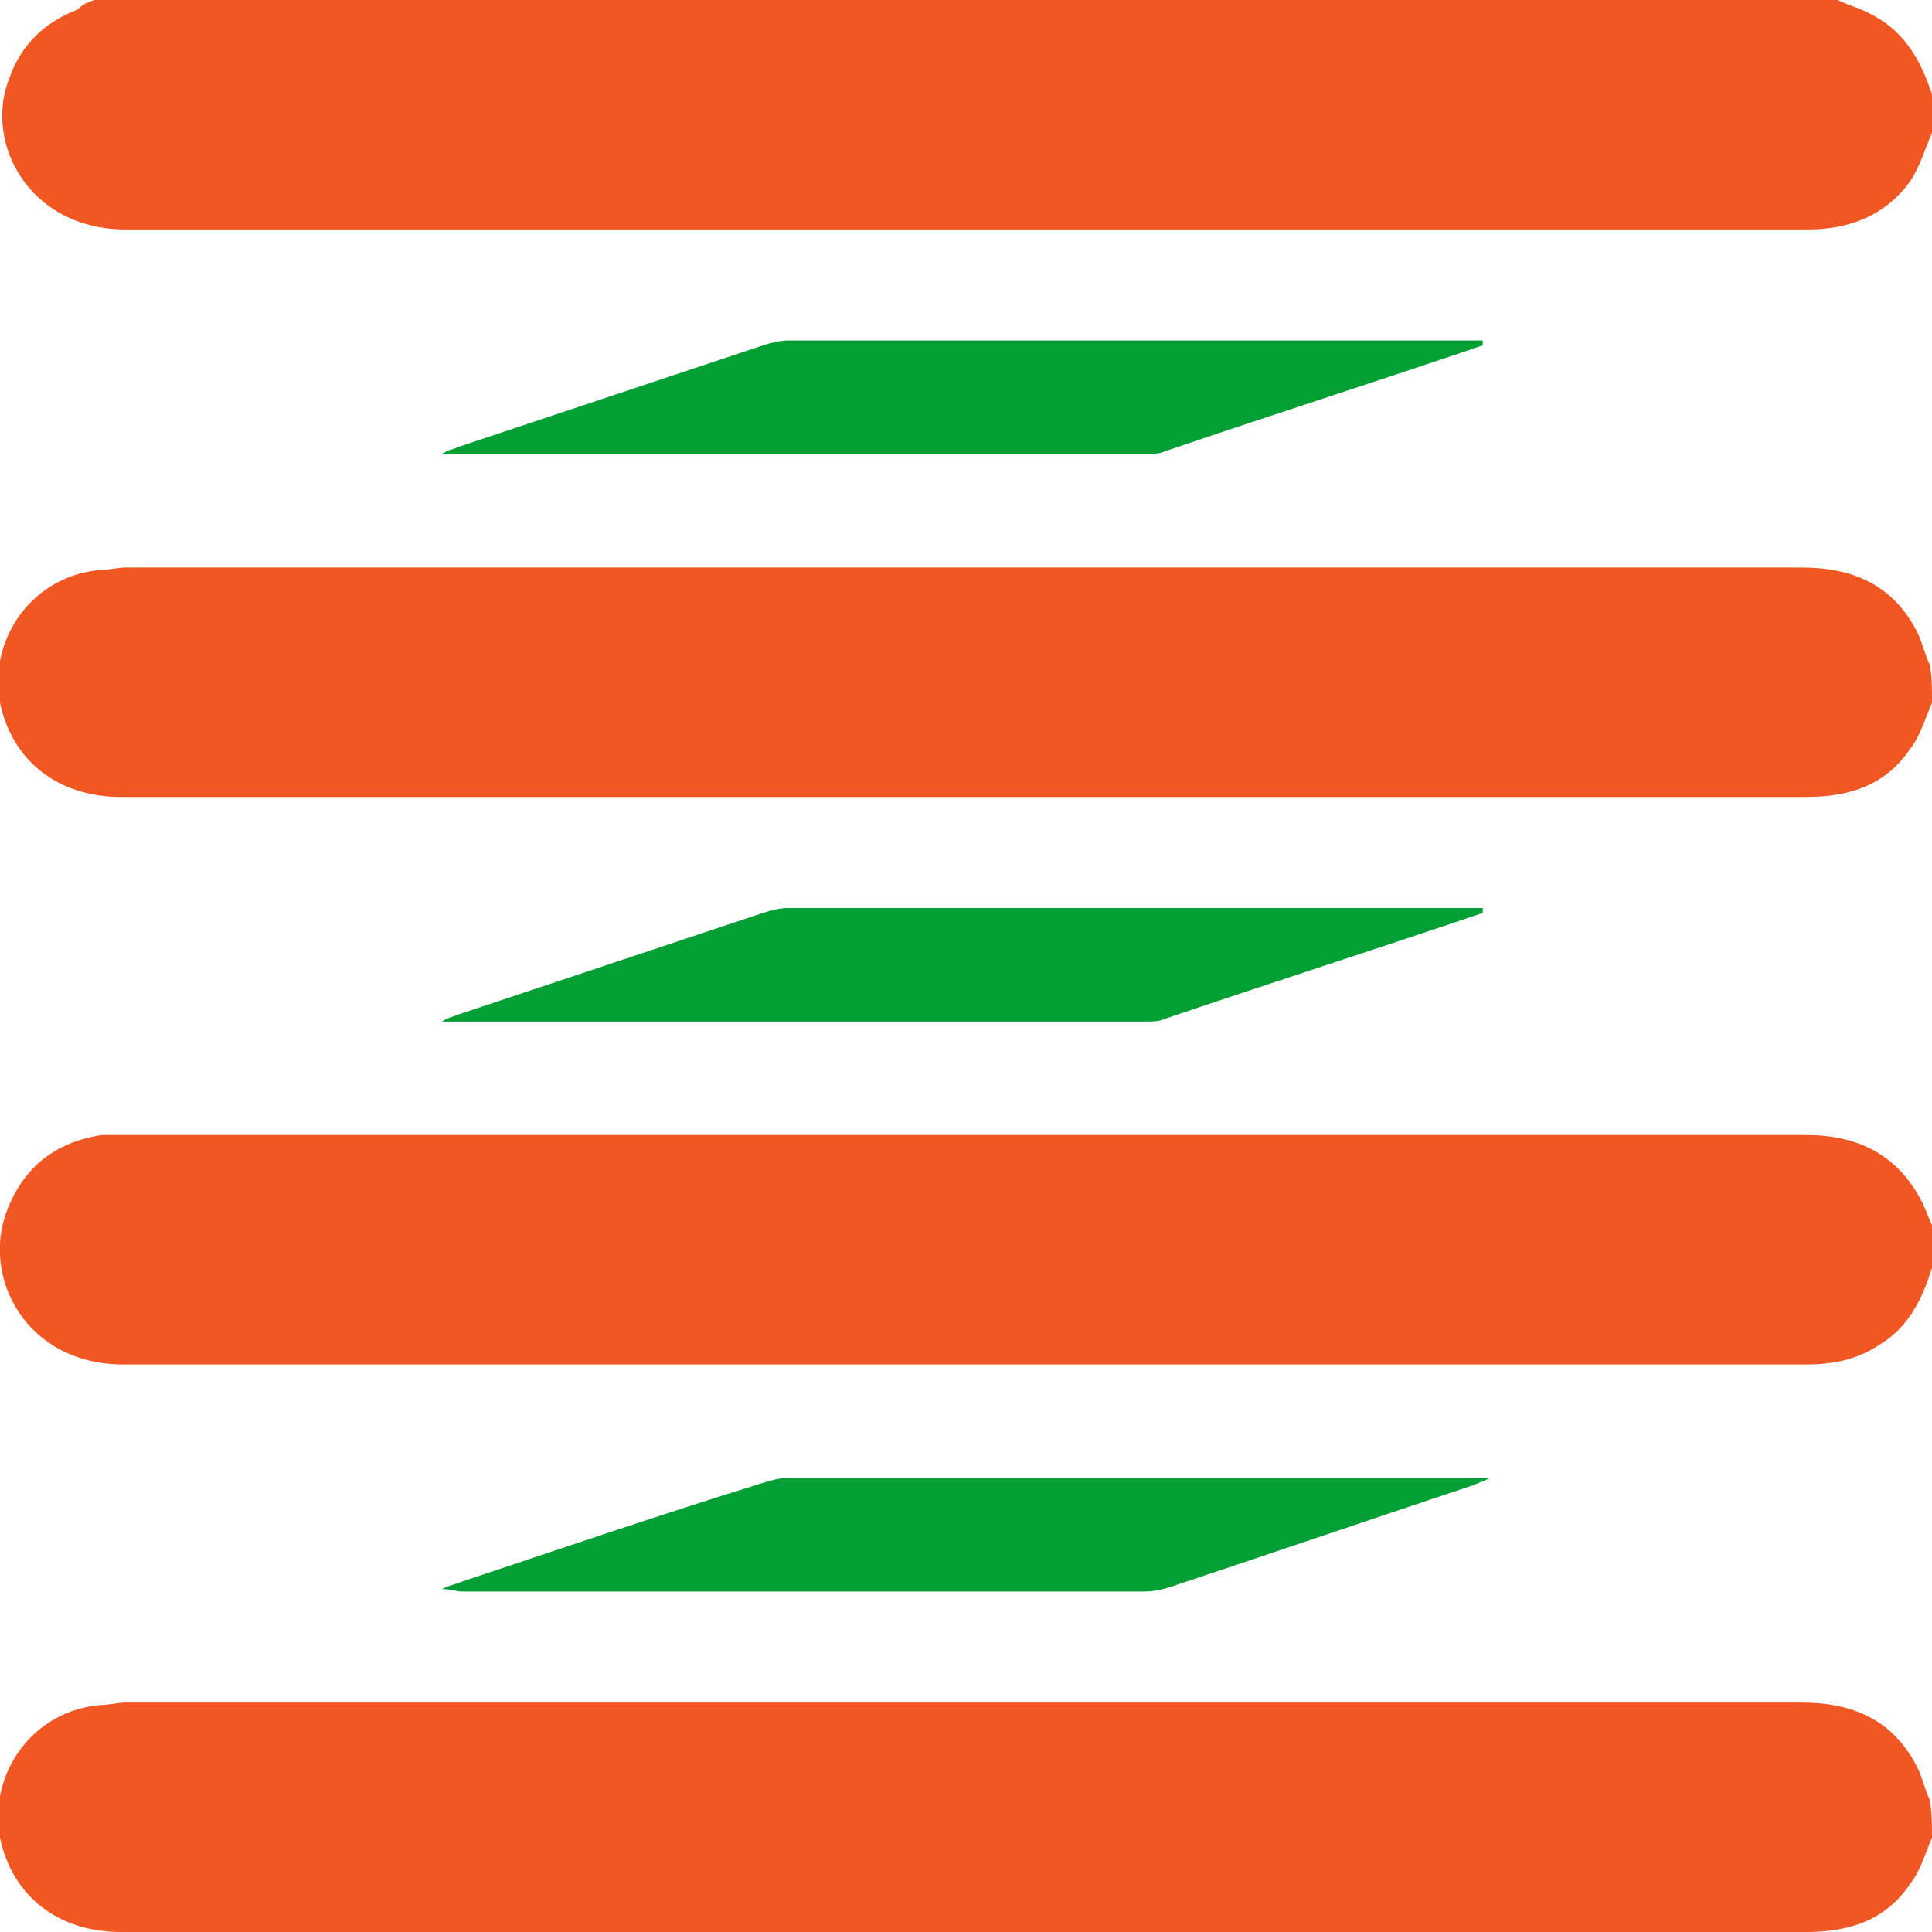 <?xml version="1.0" encoding="UTF-8"?>
<!-- Generator: Adobe Illustrator 25.2.1, SVG Export Plug-In . SVG Version: 6.00 Build 0)  -->
<svg version="1.1" id="Layer_1" xmlns="http://www.w3.org/2000/svg" xmlns:xlink="http://www.w3.org/1999/xlink" x="0px" y="0px" width="80px" height="80px" viewBox="0 0 80 80" style="enable-background:new 0 0 80 80;" xml:space="preserve">
<style type="text/css">
	.st0{fill:#FEC400;}
	.st1{fill:#029F34;}
	.st2{fill:#F15723;}
	.st3{fill:#EE2631;}
	.st4{fill:#337AE2;}
</style>
<path class="st2" d="M80,5.5c-0.3,0.7-0.5,1.4-0.9,2c-1,1.4-2.5,2-4.2,2c-23.2,0-46.5,0-69.7,0c-4,0-5.9-3.6-4.8-6.3  c0.5-1.4,1.5-2.3,2.8-2.8C3.4,0.2,3.6,0.1,3.9,0C28,0,52,0,76.1,0c0.4,0.2,0.8,0.3,1.2,0.5c1.5,0.7,2.2,1.9,2.7,3.4  C80,4.4,80,4.9,80,5.5z"/>
<path class="st2" d="M80,29.1c-0.3,0.7-0.5,1.4-0.9,1.9c-1,1.5-2.5,2-4.3,2c-13.6,0-27.2,0-40.8,0c-9.7,0-19.3,0-29,0  c-2.6,0-4.5-1.5-5-3.9c-0.5-2.7,1.4-5.3,4.2-5.5c0.3,0,0.7-0.1,1-0.1c23.1,0,46.3,0,69.4,0c2.1,0,3.8,0.7,4.8,2.7  c0.2,0.4,0.3,0.9,0.5,1.3C80,28,80,28.5,80,29.1z"/>
<path class="st2" d="M80,52.5c-0.4,1.3-1,2.5-2.2,3.2c-0.9,0.6-1.9,0.8-3,0.8c-23.2,0-46.5,0-69.7,0c-4,0-5.9-3.6-4.8-6.4  c0.7-1.8,2-2.8,3.9-3.1c0.3,0,0.7,0,1,0c23.2,0,46.4,0,69.6,0c2.1,0,3.8,0.8,4.8,2.8c0.2,0.4,0.3,0.8,0.5,1.1C80,51.5,80,52,80,52.5  z"/>
<path class="st2" d="M80,76.1c-0.3,0.7-0.5,1.4-0.9,1.9c-1,1.5-2.5,2-4.3,2c-13.6,0-27.2,0-40.8,0c-9.7,0-19.3,0-29,0  c-2.6,0-4.5-1.5-5-3.9c-0.5-2.7,1.4-5.3,4.2-5.5c0.3,0,0.7-0.1,1-0.1c23.1,0,46.3,0,69.4,0c2.1,0,3.8,0.7,4.8,2.7  c0.2,0.4,0.3,0.9,0.5,1.3C80,75,80,75.6,80,76.1z"/>
<path class="st1" d="M61.4,14.3c-4.4,1.5-8.8,2.9-13.2,4.4c-0.2,0.1-0.5,0.1-0.8,0.1c-9.5,0-19.1,0-28.6,0c-0.1,0-0.2,0-0.5,0  c0.3-0.2,0.5-0.2,0.7-0.3c4.2-1.4,8.4-2.8,12.6-4.2c0.3-0.1,0.7-0.2,1-0.2c9.5,0,18.9,0,28.4,0c0.1,0,0.3,0,0.4,0  C61.4,14.2,61.4,14.3,61.4,14.3z"/>
<path class="st1" d="M61.4,37.8c-4.4,1.5-8.8,2.9-13.2,4.4c-0.2,0.1-0.5,0.1-0.8,0.1c-9.5,0-19.1,0-28.6,0c-0.1,0-0.2,0-0.5,0  c0.3-0.2,0.5-0.2,0.7-0.3c4.2-1.4,8.4-2.8,12.6-4.2c0.3-0.1,0.7-0.2,1-0.2c9.5,0,18.9,0,28.4,0c0.1,0,0.3,0,0.4,0  C61.4,37.7,61.4,37.8,61.4,37.8z"/>
<path class="st1" d="M18.3,65.8c0.4-0.2,0.6-0.2,0.8-0.3c4.2-1.4,8.3-2.8,12.5-4.1c0.3-0.1,0.7-0.2,1-0.2c9.5,0,19,0,28.5,0  c0.1,0,0.2,0,0.6,0c-0.4,0.2-0.5,0.2-0.7,0.3c-4.2,1.4-8.3,2.8-12.5,4.2c-0.3,0.1-0.7,0.2-1.1,0.2c-9.4,0-18.9,0-28.3,0  C18.9,65.9,18.7,65.8,18.3,65.8z"/>
</svg>